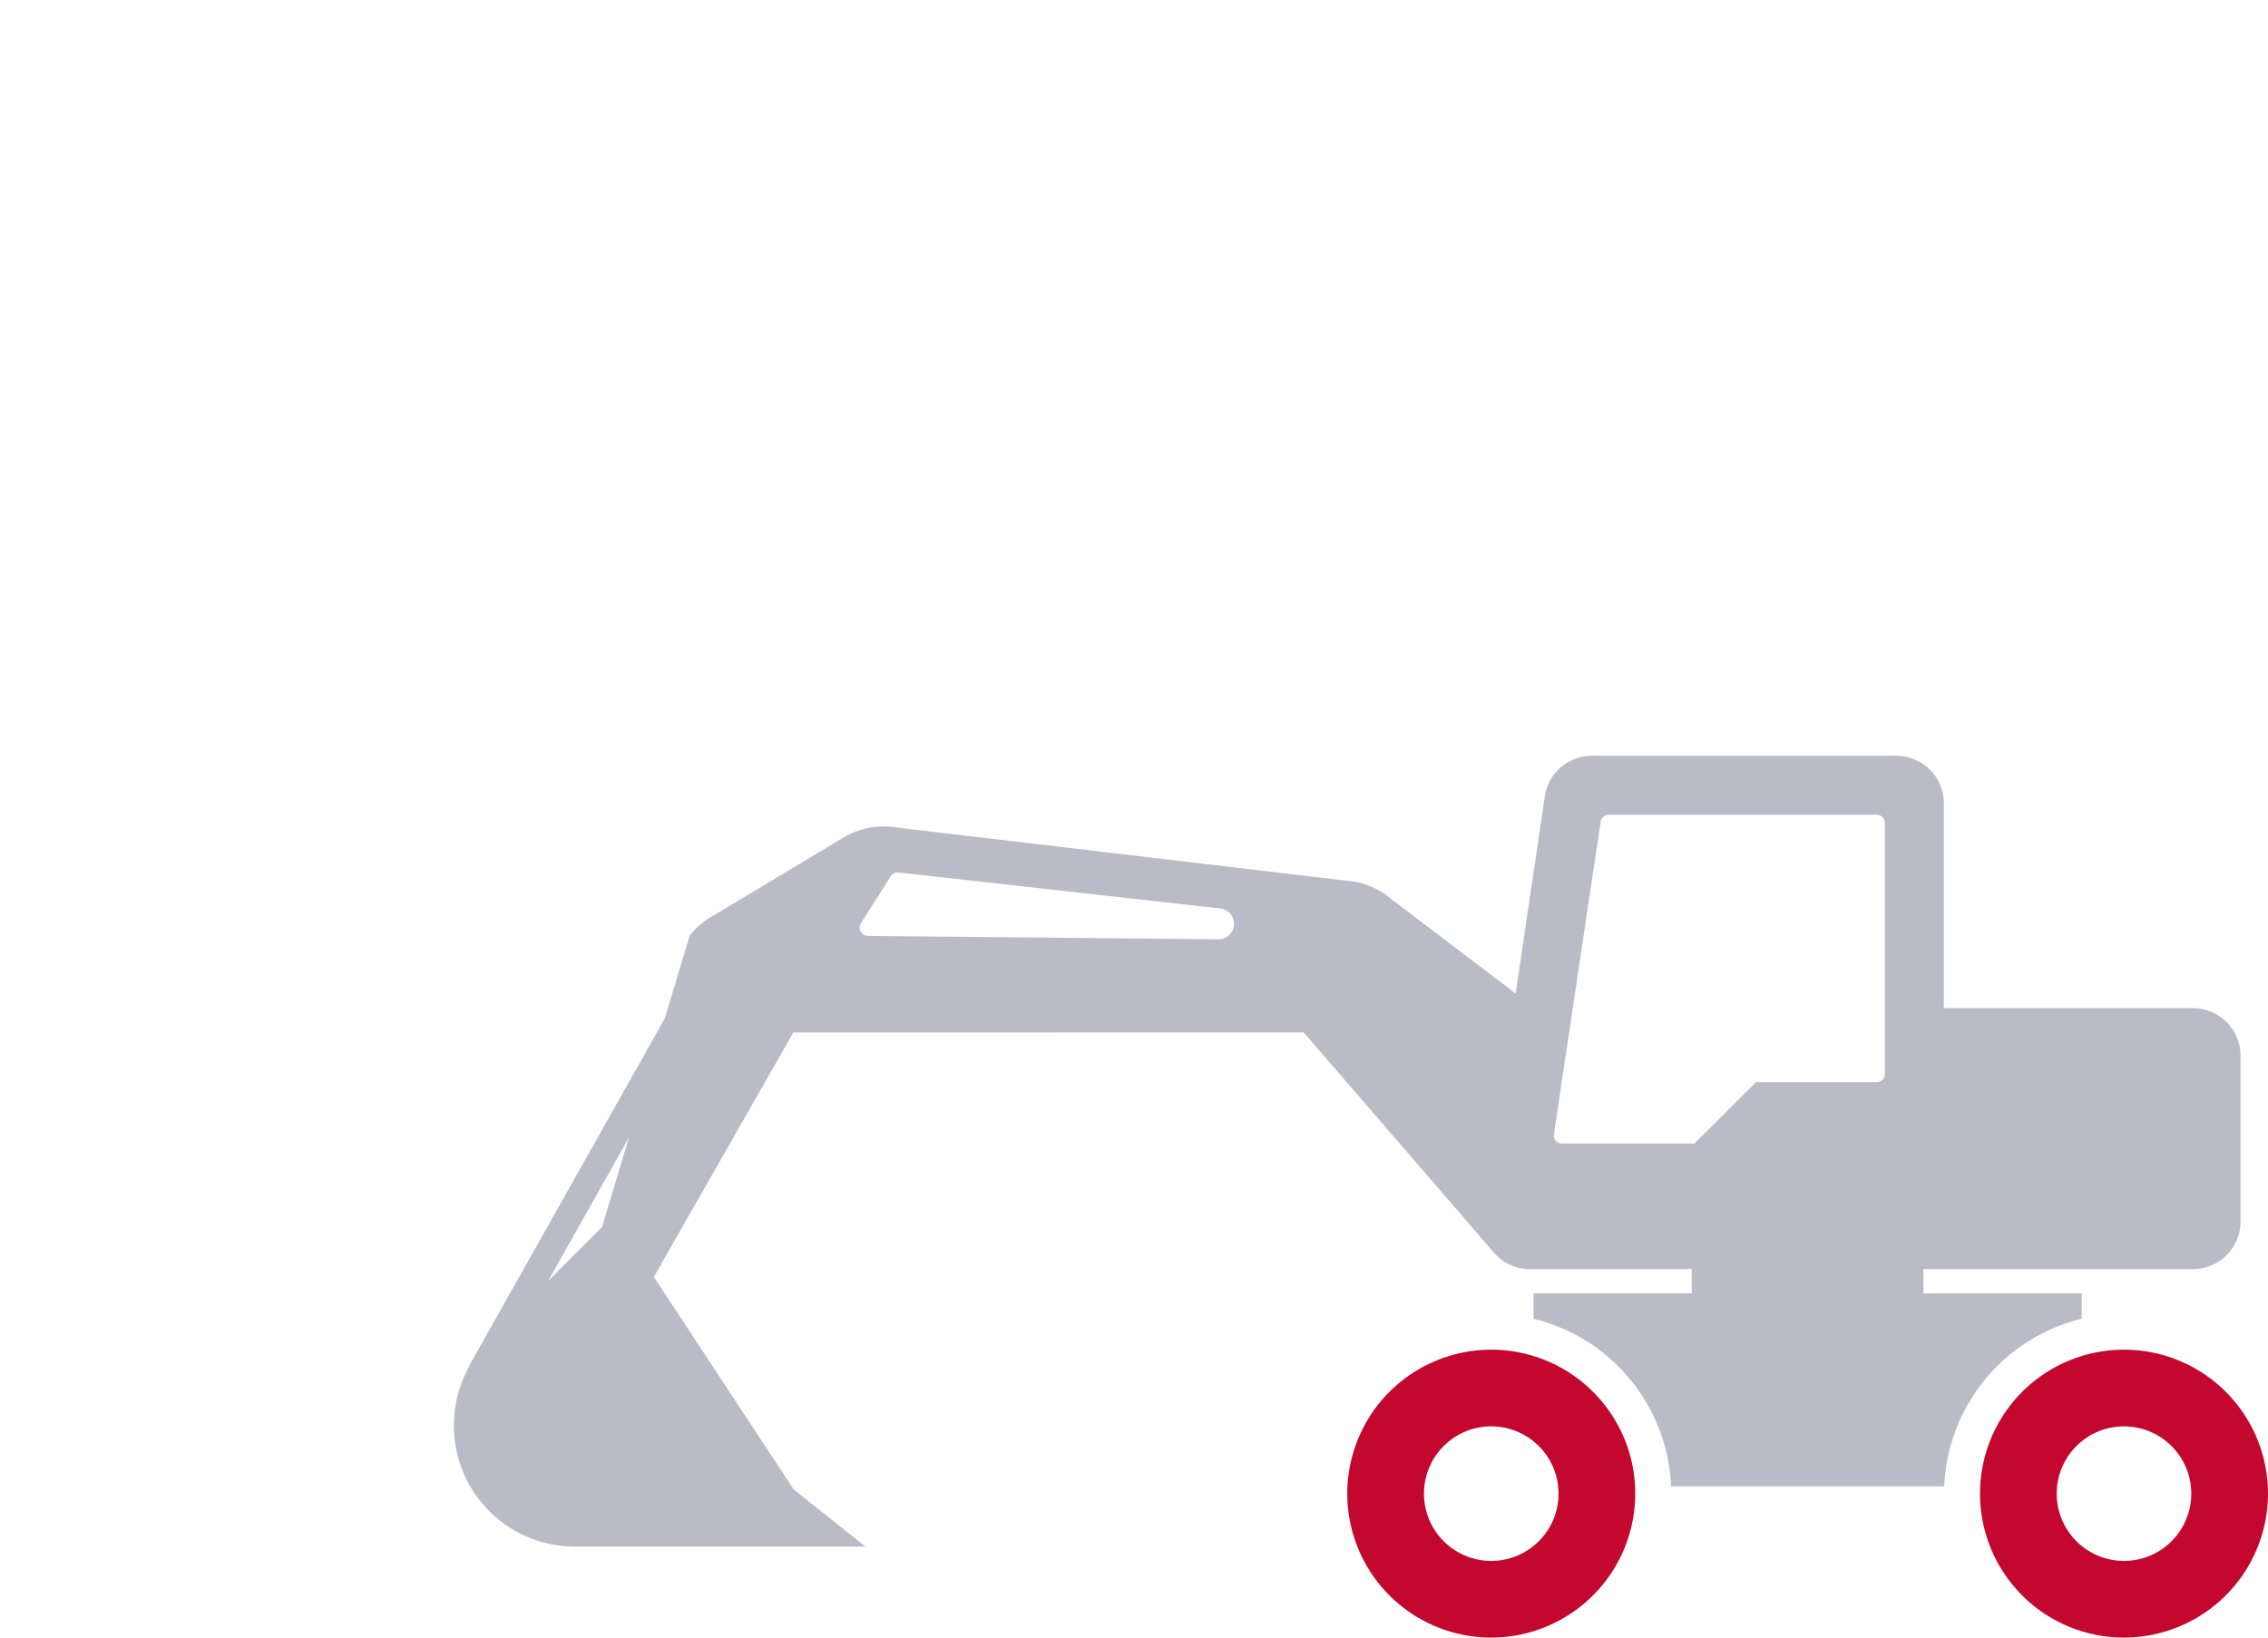 <svg xmlns="http://www.w3.org/2000/svg" xmlns:xlink="http://www.w3.org/1999/xlink" width="180" height="130" viewBox="0 0 180 130">
  <defs>
    <clipPath id="clip-path">
      <rect id="Rectangle_1798" data-name="Rectangle 1798" width="143.976" height="70" fill="none"/>
    </clipPath>
  </defs>
  <g id="Icon" transform="translate(50)">
    <rect id="Rectangle_1779" data-name="Rectangle 1779" width="180" height="130" transform="translate(-50)" fill="none"/>
    <g id="Group_350" data-name="Group 350" transform="translate(-13.976 60)">
      <g id="Group_349" data-name="Group 349" clip-path="url(#clip-path)">
        <path id="Path_159" data-name="Path 159" d="M175.5,131.952a11.428,11.428,0,1,1,11.428-11.428A11.441,11.441,0,0,1,175.5,131.952m0-16.768a5.34,5.34,0,1,0,5.34,5.34,5.346,5.346,0,0,0-5.34-5.34" transform="translate(-93.17 -61.952)" fill="#c4072f"/>
        <path id="Path_160" data-name="Path 160" d="M291.714,131.952a11.428,11.428,0,1,1,11.428-11.428,11.441,11.441,0,0,1-11.428,11.428m0-16.768a5.34,5.34,0,1,0,5.339,5.34,5.346,5.346,0,0,0-5.339-5.34" transform="translate(-159.166 -61.952)" fill="#c4072f"/>
        <path id="Path_161" data-name="Path 161" d="M67.449,21.961,82.574,39.477v0A3.757,3.757,0,0,0,85.4,40.75H98.24v1.925H85.685V44.69A14.308,14.308,0,0,1,96.6,57.989h21.68a14.309,14.309,0,0,1,10.913-13.3V42.675H116.635V40.75h21.384a3.775,3.775,0,0,0,3.776-3.775V23.807a3.775,3.775,0,0,0-3.776-3.775H118.25V3.776A3.775,3.775,0,0,0,114.475,0H90.314a3.775,3.775,0,0,0-3.739,3.252L84.265,18.869,74.5,11.455a6.311,6.311,0,0,0-3.045-1.468L35.243,5.706a6.312,6.312,0,0,0-4.146.674L20.626,12.666a6.309,6.309,0,0,0-1.911,1.608L16.737,20.85,1.232,48.383l.032.018a9.61,9.61,0,0,0,8.4,14.378h23l-5.7-4.543L15.868,41.366l11.071-19.4ZM87.3,30.048,91.015,5.224a.635.635,0,0,1,.628-.541h21.291a.635.635,0,0,1,.635.635V25.273a.635.635,0,0,1-.635.635h-9.6L98.46,30.777H87.927a.635.635,0,0,1-.628-.729M32.312,13.275l2.359-3.708a.667.667,0,0,1,.683-.3l25.462,2.852a1.226,1.226,0,0,1-.148,2.445L32.878,14.3a.667.667,0,0,1-.566-1.025M11.753,37.418,7.481,41.69,13.893,30.3Z" transform="translate(0 -0.001)" fill="#b9bbc6"/>
      </g>
    </g>
  </g>
</svg>
